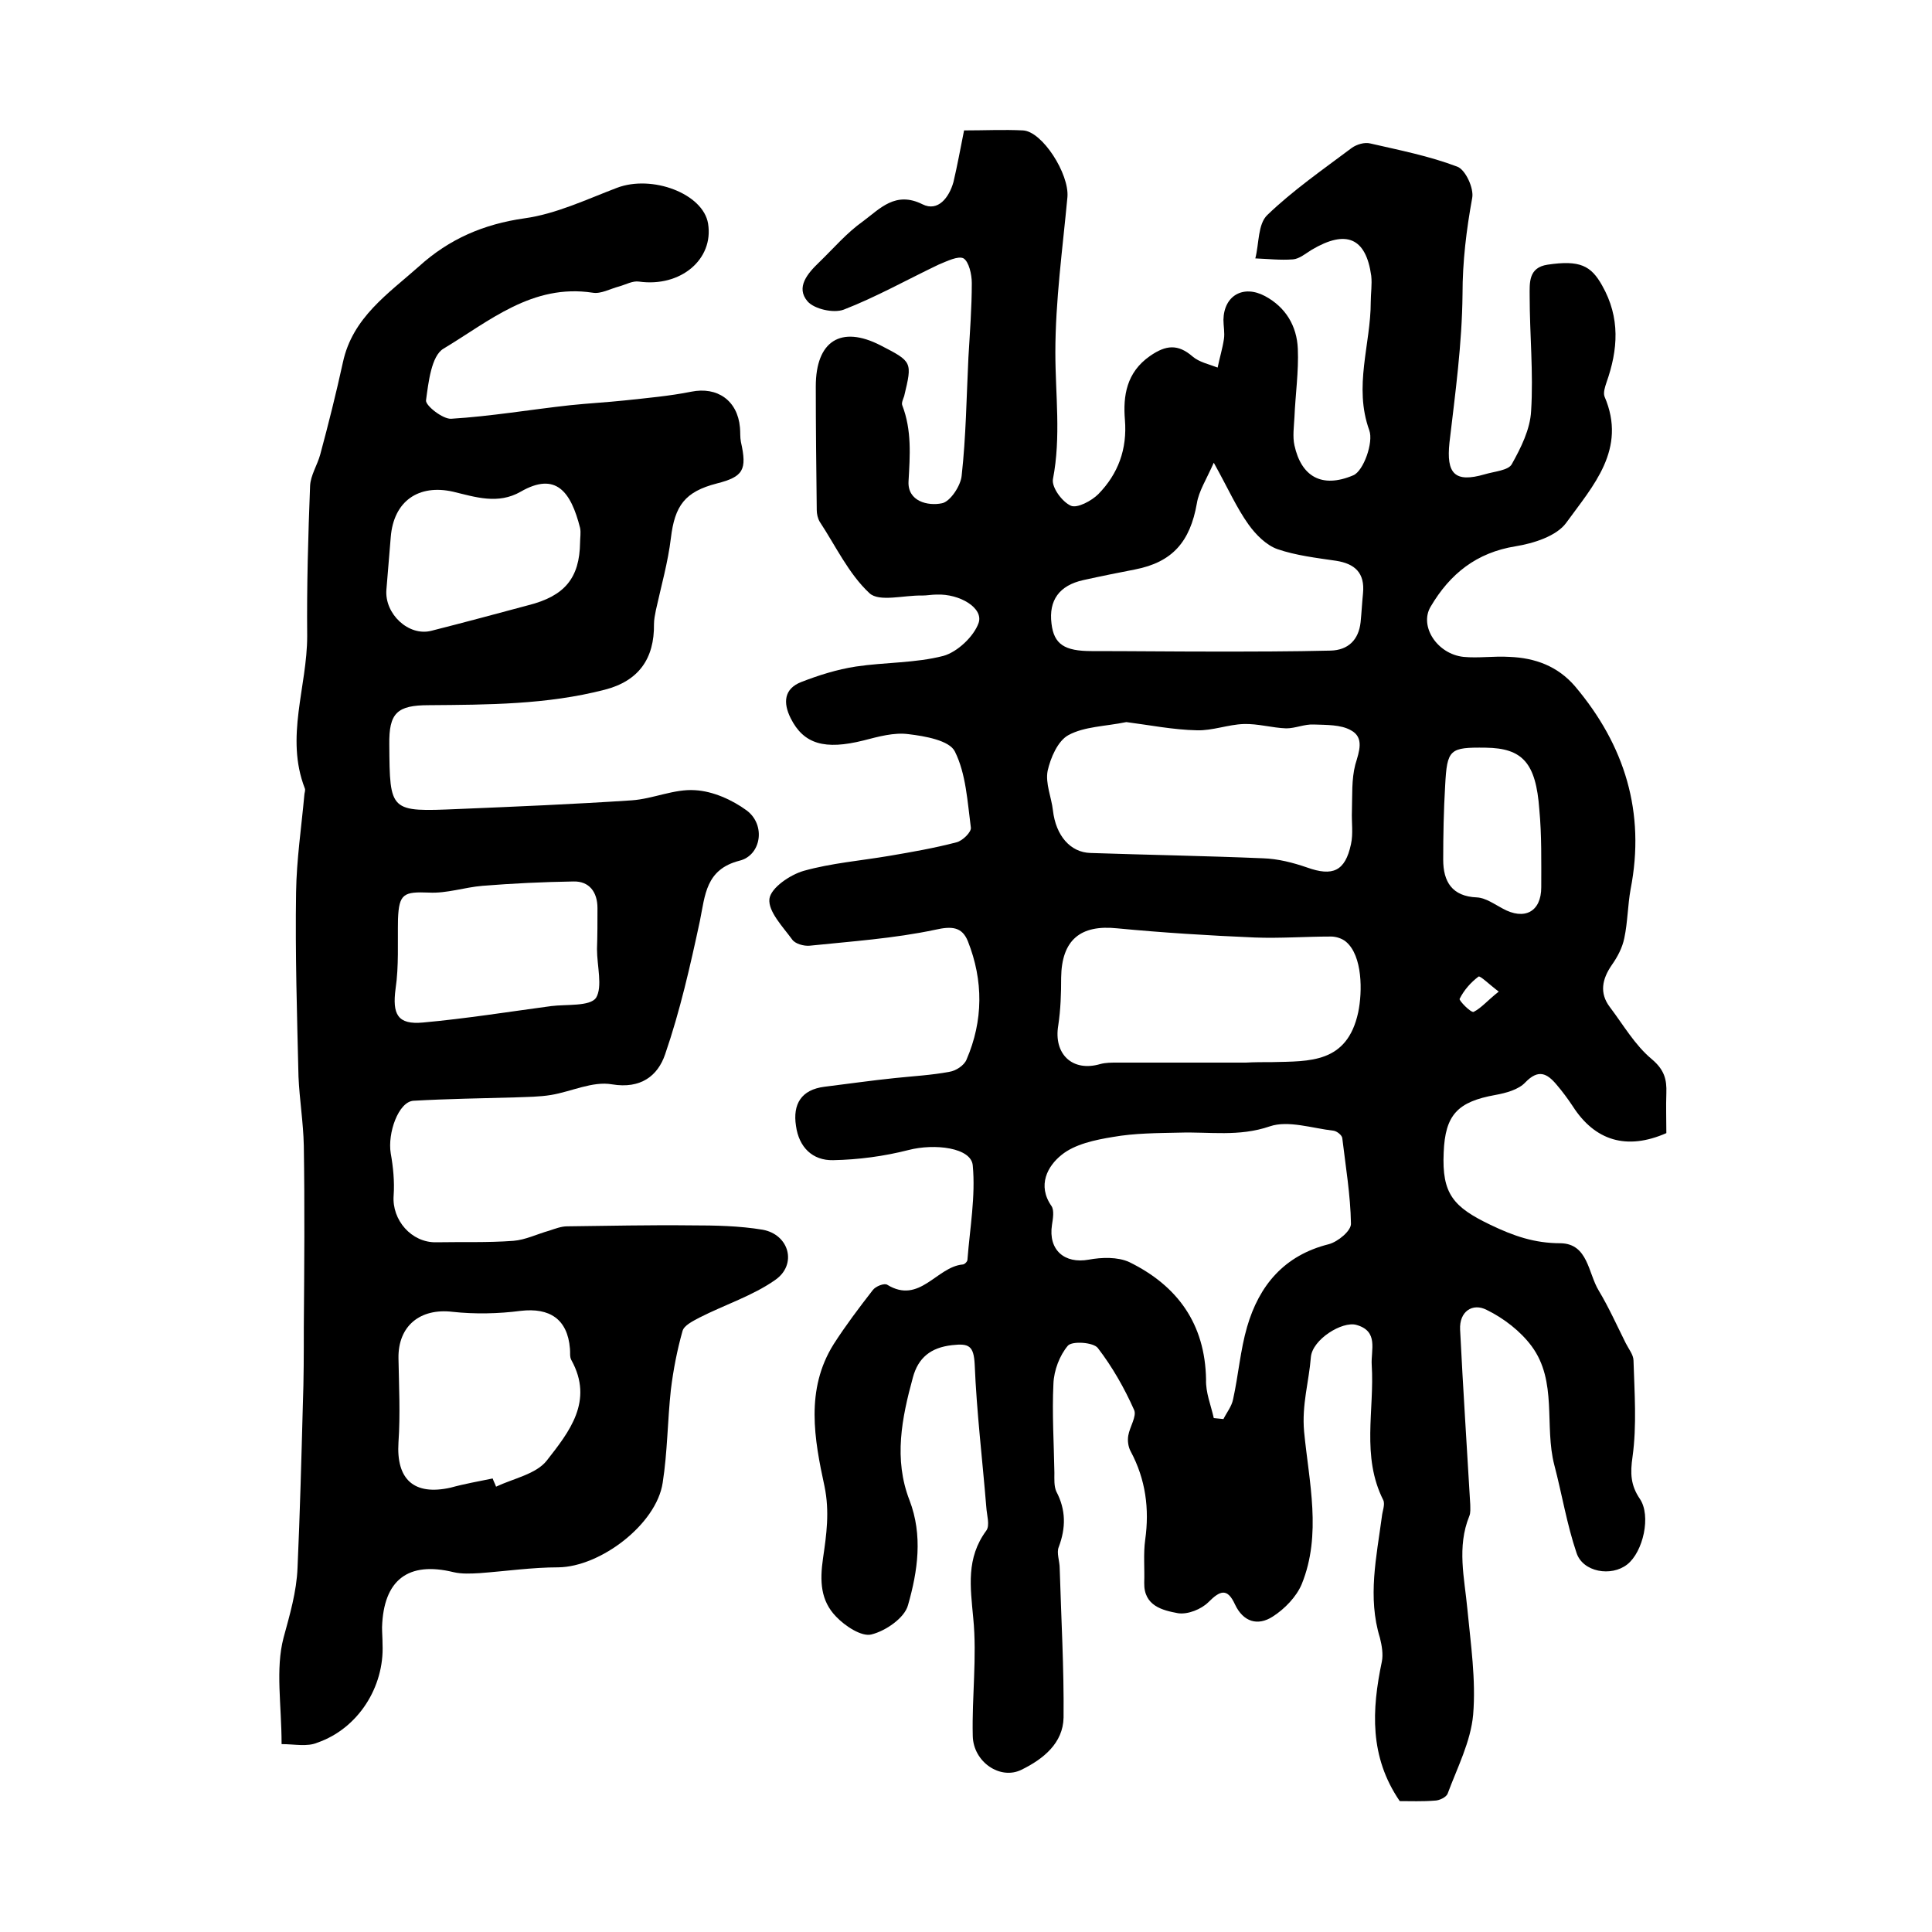 <?xml version="1.0" encoding="utf-8"?>
<!-- Generator: Adobe Illustrator 22.0.0, SVG Export Plug-In . SVG Version: 6.00 Build 0)  -->
<svg version="1.1" id="图层_1" xmlns="http://www.w3.org/2000/svg" xmlns:xlink="http://www.w3.org/1999/xlink" x="0px" y="0px"
	 viewBox="0 0 400 400" style="enable-background:new 0 0 400 400;" xml:space="preserve">
<style type="text/css">
	.st0{fill:#FFFFFF;}
</style>
<g>
	
	<path d="M199.6,27c4.3,0,8.2-0.2,12.2,0c4,0.2,9.6,9,9.2,13.8c-1,10.7-2.5,21.5-2.5,32.2c0,8.7,1.2,17.4-0.5,26.2
		c-0.3,1.7,1.9,4.7,3.7,5.5c1.3,0.6,4.3-1,5.7-2.4c4.1-4.2,6-9.3,5.5-15.4c-0.4-4.9,0.3-9.8,5.2-13.2c3.3-2.3,5.8-2.5,8.8,0.1
		c1.4,1.2,3.4,1.6,5.2,2.3c0.4-2,1-3.9,1.3-5.9c0.2-1.3-0.1-2.7-0.1-4c0.1-5,4.1-7.3,8.6-4.9c4.3,2.3,6.6,6.2,6.8,10.9
		c0.2,4.7-0.5,9.4-0.7,14.2c-0.1,1.9-0.4,4,0,5.8c1.4,6.4,5.6,9,12.2,6.2c2.1-0.9,4.2-6.8,3.3-9.3c-3.3-9.1,0.3-17.8,0.3-26.6
		c0-1.8,0.3-3.6,0.1-5.4c-1.1-7.9-5.2-9.6-12.3-5.4c-1.3,0.8-2.6,1.9-3.9,2c-2.6,0.2-5.2-0.1-7.8-0.2c0.8-3.1,0.5-7.1,2.5-9
		c5.3-5.1,11.5-9.4,17.5-13.9c1-0.7,2.6-1.2,3.8-0.9c6.1,1.4,12.2,2.6,18,4.8c1.7,0.6,3.5,4.5,3.1,6.5c-1.2,6.6-2,13.1-2,19.9
		c-0.1,10.3-1.5,20.5-2.7,30.7c-0.7,6.5,1.1,8.4,7.3,6.6c2-0.6,4.9-0.8,5.6-2.1c1.9-3.4,3.8-7.2,4-11c0.5-7.9-0.3-15.9-0.3-23.8
		c0-2.7-0.3-5.9,3.7-6.5c6.7-1,9,0.2,11.3,4.3c3.8,6.7,3.3,13.3,0.9,20.1c-0.3,0.9-0.7,2.1-0.4,2.9c4.7,10.9-2.4,18.5-7.9,26.1
		c-2,2.8-6.8,4.3-10.5,4.9c-8.1,1.3-13.6,5.7-17.6,12.5c-2.4,4,1.3,9.8,6.8,10.4c3.1,0.3,6.3-0.2,9.5,0c5.3,0.2,10,1.9,13.6,6.1
		c10.3,12.2,14.6,26.1,11.5,42c-0.6,3.3-0.6,6.8-1.3,10.1c-0.4,2-1.4,3.9-2.6,5.6c-2,2.9-2.6,5.8-0.4,8.7c2.8,3.7,5.2,7.9,8.7,10.8
		c2.6,2.2,3.1,4.2,3,7c-0.1,2.8,0,5.6,0,8.3c-8.2,3.6-14.8,1.6-19.4-5.6c-1-1.5-2.1-3-3.3-4.4c-2-2.4-3.8-3.3-6.5-0.5
		c-1.4,1.5-4,2.2-6.2,2.6c-7.8,1.4-10.4,4.1-10.7,11.9c-0.4,8.6,2,11.3,9.7,15c4.8,2.3,9.1,3.8,14.5,3.8c5.7,0.1,5.7,6.2,7.9,9.8
		c2.1,3.5,3.8,7.3,5.6,10.9c0.6,1.2,1.6,2.4,1.6,3.6c0.2,6.6,0.7,13.4-0.2,19.9c-0.5,3.4-0.4,5.9,1.5,8.7c2.4,3.5,0.7,11-2.6,13.6
		c-3.3,2.6-9.2,1.6-10.5-2.4c-2-5.9-3-12.1-4.6-18.2c-2.1-8.1,0.7-17.3-4.7-24.6c-2.3-3.1-5.8-5.8-9.3-7.5c-2.9-1.5-5.7,0.3-5.5,4.1
		c0.6,12.1,1.4,24.2,2.1,36.2c0,0.8,0.1,1.7-0.2,2.4c-2.6,6.4-1,12.8-0.4,19.2c0.7,7.3,1.8,14.7,1.2,21.9c-0.5,5.6-3.3,11-5.3,16.4
		c-0.3,0.7-1.7,1.4-2.7,1.4c-2.5,0.2-5,0.1-7.2,0.1c-6.3-9.2-5.8-18.9-3.7-28.9c0.3-1.5,0-3.3-0.4-4.9c-2.6-8.4-0.7-16.8,0.4-25.1
		c0.1-1.1,0.7-2.5,0.3-3.4c-4.6-9.1-1.8-18.7-2.4-28c-0.2-3.1,1.5-7-3.2-8.3c-2.9-0.8-9.1,3-9.4,6.7c-0.4,5.1-1.9,9.8-1.4,15.4
		c1,10.4,3.7,21.3-0.5,31.6c-1.1,2.6-3.5,5.1-6,6.7c-3.1,2-6.1,1.1-7.8-2.5c-1.6-3.5-3.1-2.9-5.5-0.5c-1.5,1.5-4.3,2.6-6.3,2.3
		c-3.2-0.6-7.1-1.5-7-6.3c0.1-3-0.2-6,0.2-8.9c0.9-6.4,0.1-12.5-3-18.3c-0.5-0.9-0.7-2.2-0.5-3.3c0.3-1.8,1.8-4,1.2-5.3
		c-2-4.5-4.5-8.9-7.5-12.8c-0.9-1.2-5.3-1.5-6.2-0.5c-1.7,2-2.9,5.1-3,7.9c-0.3,6.1,0.1,12.3,0.2,18.4c0,1.3-0.1,2.8,0.4,3.9
		c2,3.8,2,7.5,0.5,11.5c-0.5,1.2,0.2,2.9,0.2,4.4c0.3,10.3,0.9,20.6,0.8,30.9c-0.1,5.3-4.2,8.6-8.7,10.8c-4.4,2.2-10-1.6-10.1-7
		c-0.2-8.1,0.9-16.3,0.1-24.4c-0.6-6.5-1.5-12.4,2.7-18.1c0.8-1.1,0.1-3.2,0-4.9c-0.8-9.8-2-19.7-2.4-29.5c-0.2-3.9-1.2-4.4-4.7-4
		c-4.4,0.5-7,2.6-8.1,6.7c-2.3,8.4-4,16.9-0.7,25.4c2.8,7.3,1.7,14.7-0.3,21.7c-0.7,2.7-4.7,5.4-7.6,6.1c-2,0.5-5.4-1.7-7.3-3.7
		c-3.2-3.3-3.4-7.3-2.7-12.1c0.7-4.8,1.4-9.6,0.3-14.9c-2.1-9.7-4-20,1.9-29.4c2.5-3.9,5.3-7.6,8.1-11.2c0.6-0.8,2.4-1.5,3-1.1
		c6.7,4.1,10.2-3.7,15.6-4.2c0.4,0,1-0.6,1-1c0.5-6.5,1.7-13.1,1.1-19.5c-0.3-3.7-7.9-4.6-13.3-3.2c-5.1,1.3-10.4,2-15.6,2.1
		c-4.3,0.1-7.1-2.7-7.7-7.1c-0.7-4.5,1.1-7.5,5.9-8.1c4.9-0.6,9.7-1.3,14.6-1.8c3.8-0.4,7.6-0.6,11.3-1.3c1.3-0.2,3-1.3,3.5-2.5
		c3.5-8.1,3.5-16.4,0.3-24.5c-1.2-3-3.3-3.2-6.8-2.4c-8.5,1.8-17.3,2.4-26,3.3c-1.2,0.1-3-0.4-3.6-1.3c-1.9-2.6-5-5.8-4.7-8.4
		c0.3-2.3,4.3-5,7.1-5.8c5.7-1.6,11.8-2.1,17.7-3.1c4.7-0.8,9.3-1.6,13.9-2.8c1.3-0.3,3.2-2.2,3-3.1c-0.7-5.3-1-11.1-3.3-15.7
		c-1.1-2.3-6.2-3.2-9.6-3.6c-3-0.4-6.2,0.5-9.3,1.3c-8,2-12.4,0.8-15.1-4.6c-1.6-3.2-1.4-6.1,2.2-7.5c3.6-1.4,7.4-2.6,11.3-3.2
		c6-0.9,12.3-0.7,18.1-2.2c2.9-0.8,6.3-4,7.3-6.8c1.1-3.1-3.9-6.1-8.7-5.9c-1,0-2,0.2-3,0.2c-3.7-0.1-8.9,1.4-10.9-0.5
		c-4.3-4-7-9.8-10.3-14.8c-0.4-0.7-0.6-1.6-0.6-2.4c-0.1-8.5-0.2-17.1-0.2-25.6c0-9.4,5.2-12.7,13.4-8.5c6.6,3.4,6.6,3.4,4.9,10.5
		c-0.2,0.6-0.6,1.4-0.4,1.9c2,5.2,1.6,10.4,1.3,15.8c-0.2,4.1,4,5.1,6.9,4.5c1.7-0.3,3.9-3.6,4.1-5.7c0.9-8.1,1-16.3,1.4-24.5
		c0.3-5.1,0.7-10.3,0.7-15.4c0-1.8-0.6-4.4-1.7-5.1c-1.1-0.6-3.5,0.6-5.2,1.3c-6.5,3.1-12.9,6.7-19.6,9.3c-2.1,0.8-6.1-0.1-7.5-1.7
		c-2.5-2.9,0-5.8,2.4-8.1c3-2.9,5.7-6.1,9.1-8.5c3.5-2.6,6.7-6.3,12.3-3.5c3.2,1.6,5.5-1.4,6.4-4.6C198.2,34.3,198.8,31,199.6,27z
		 M251.3,293.6c0.7,0.1,1.3,0.1,2,0.2c0.7-1.4,1.7-2.6,2-4.1c1.1-5,1.5-10.2,2.9-15c2.5-8.6,7.7-14.8,16.9-17.1
		c1.9-0.5,4.7-2.8,4.6-4.3c-0.1-5.9-1.1-11.8-1.8-17.7c-0.1-0.6-1.1-1.4-1.8-1.5c-4.4-0.5-9.4-2.2-13.2-0.9
		c-6.4,2.2-12.5,1.1-18.7,1.3c-4.6,0.1-9.3,0.1-13.8,0.9c-3.7,0.6-7.9,1.5-10.6,3.7c-2.9,2.3-5.1,6.3-2.1,10.6
		c0.6,0.9,0.3,2.6,0.1,3.9c-0.8,5.2,2.6,8.1,7.6,7.2c2.7-0.5,6-0.6,8.4,0.5c10,4.9,15.7,12.8,15.9,24.3
		C249.6,288.3,250.7,290.9,251.3,293.6z M233.2,149.5c-4.4,0.9-8.7,0.9-12,2.7c-2.2,1.2-3.7,4.7-4.3,7.4c-0.5,2.6,0.8,5.5,1.1,8.2
		c0.6,5.2,3.6,8.7,7.8,8.8c11.9,0.4,23.8,0.6,35.7,1.1c3.1,0.1,6.2,0.9,9.1,1.9c5.3,1.9,7.9,0.8,9.1-4.8c0.5-2.2,0.1-4.6,0.2-6.9
		c0.1-3.2-0.1-6.5,0.7-9.6c0.8-2.7,1.9-5.6-0.9-7.1c-2.1-1.2-5.1-1.1-7.7-1.2c-1.9-0.1-3.8,0.8-5.7,0.8c-2.9-0.1-5.9-1-8.8-0.9
		c-3.2,0.1-6.5,1.4-9.7,1.3C242.9,151.1,237.9,150.1,233.2,149.5z M257.9,220C257.9,220,257.9,219.9,257.9,220
		c1.8-0.1,3.7-0.1,5.5-0.1c7.7-0.2,15.5,0.3,17.8-10.3c0.9-4.3,0.9-11.7-2.5-14.6c-0.8-0.7-2.1-1.1-3.1-1.1
		c-5.3,0-10.6,0.4-15.8,0.2c-9.5-0.4-19.1-1-28.5-1.9c-7.6-0.8-11.5,2.4-11.6,10.2c0,3.3-0.1,6.6-0.6,9.9c-1,5.9,2.9,9.7,8.7,8
		c1.1-0.3,2.3-0.3,3.5-0.3C240,220,248.9,220,257.9,220z M251.3,95.8c-1.6,3.6-3.1,5.9-3.5,8.4c-1.4,8-5.1,12.2-12.8,13.7
		c-3.6,0.7-7.1,1.4-10.7,2.2c-5,1.1-7.2,4.2-6.6,9c0.5,4.3,2.7,5.7,8.3,5.7c8.4,0,16.8,0.1,25.2,0.1c8.1,0,16.2,0,24.3-0.2
		c3.6-0.1,5.8-2.2,6.2-5.9c0.2-2,0.3-4,0.5-6c0.4-4.2-1.7-6.1-5.6-6.7c-4.1-0.6-8.3-1.1-12.1-2.4c-2.3-0.8-4.5-3-6-5.1
		C256,105.1,254.3,101.2,251.3,95.8z M307.6,154.8c-7.5-0.1-8,0.3-8.4,7.9c-0.3,5.1-0.4,10.2-0.4,15.3c0,4.5,1.8,7.6,7,7.8
		c1.8,0.1,3.6,1.4,5.3,2.3c4.5,2.5,8,0.7,8-4.4c0-5.4,0.1-10.8-0.4-16.1C318,157.9,315.2,154.9,307.6,154.8z M310.3,205.3
		c-2-1.5-3.9-3.4-4.2-3.1c-1.6,1.2-3,2.8-3.9,4.6c-0.2,0.3,2.3,2.9,2.9,2.7C306.7,208.7,308,207.1,310.3,205.3z"/>
	<path d="M58.3,361.1c0-8.1-1.3-15.5,0.4-22c1.3-4.8,2.7-9.5,2.9-14.5c0.5-11.2,0.8-22.5,1.1-33.7c0.2-5.4,0.2-10.7,0.2-16.1
		c0.1-12.5,0.2-25.1,0-37.6c-0.1-4.8-0.9-9.6-1.1-14.3c-0.3-12.7-0.7-25.5-0.5-38.2c0.1-6.7,1.1-13.4,1.7-20c0-0.5,0.3-1.1,0.1-1.5
		c-4.1-10.6,0.5-21,0.5-31.5c-0.1-10.4,0.2-20.8,0.6-31.1c0.1-2.2,1.5-4.3,2.1-6.5c1.7-6.3,3.3-12.7,4.7-19.1
		c2-9.3,9.4-14.2,15.8-19.9c6.2-5.6,13.3-8.7,21.8-9.9c6.5-0.9,12.8-3.9,19.1-6.3c7.3-2.8,17.9,1.2,18.9,7.4
		c1.2,7.4-5.7,13.2-14.3,12c-1.3-0.2-2.7,0.6-4.1,1c-1.9,0.5-3.8,1.6-5.5,1.3c-12.5-1.9-21.4,5.9-30.9,11.6c-2.5,1.5-3.1,7-3.6,10.7
		c-0.1,1.1,3.5,3.9,5.2,3.8c8.2-0.5,16.4-1.9,24.6-2.8c3.8-0.4,7.6-0.6,11.4-1c4.6-0.5,9.2-0.9,13.7-1.8c5.4-1.1,9.6,1.8,10.1,7.4
		c0.1,1,0,2,0.2,3c1.3,5.8,0.5,7.2-5,8.6c-6.6,1.7-8.7,4.6-9.5,11.3c-0.6,5-2,9.9-3.1,14.9c-0.2,1-0.4,2-0.4,2.9
		c0.1,7.2-3.2,11.8-10.2,13.6c-12,3.1-24.2,3.1-36.4,3.2c-6.6,0-8.3,1.6-8.2,8.2c0.1,13.9,0.1,13.9,14.2,13.3c12-0.5,24-1,36-1.8
		c4.4-0.3,8.8-2.4,13.1-2.1c3.7,0.2,7.7,2,10.7,4.2c4,3,3,9.3-1.5,10.4c-7,1.8-7.1,7.1-8.2,12.5c-2,9.3-4.1,18.6-7.2,27.6
		c-1.5,4.4-5,7.2-11,6.2c-4-0.7-8.4,1.5-12.6,2.2c-2.4,0.4-4.9,0.4-7.4,0.5c-7,0.2-14.1,0.3-21.1,0.7c-3.1,0.2-5.4,6.7-4.7,10.9
		c0.5,2.8,0.8,5.8,0.6,8.7c-0.4,5.1,3.7,9.8,8.8,9.7c5.3-0.1,10.7,0.1,16-0.3c2.5-0.2,4.9-1.4,7.4-2.1c1.2-0.4,2.5-0.9,3.7-0.9
		c8.6-0.1,17.1-0.3,25.7-0.2c5,0,10,0.1,14.8,0.9c5.5,1,7.2,7.2,2.6,10.4c-4.7,3.3-10.4,5.1-15.7,7.8c-1.3,0.7-3.2,1.6-3.5,2.8
		c-1.1,3.9-1.9,8-2.4,12.1c-0.7,6.4-0.7,12.9-1.7,19.3c-1.3,8.6-12.9,17.4-21.6,17.5c-5.4,0-10.9,0.8-16.3,1.2
		c-1.8,0.1-3.7,0.2-5.4-0.2c-9.4-2.3-14.5,1.6-14.8,11.4c0,1.2,0.1,2.3,0.1,3.5c0.4,8.9-5.1,17.5-13.5,20.4
		C63.6,361.7,61,361.1,58.3,361.1z M102,306.1c0.2,0.6,0.5,1.1,0.7,1.7c3.6-1.7,8.3-2.6,10.5-5.4c4.6-5.9,9.8-12.3,5.1-20.8
		c-0.4-0.7-0.2-1.6-0.3-2.4c-0.5-6.1-4.2-8.5-10.2-7.8c-4.6,0.6-9.5,0.7-14.1,0.2c-6.7-0.8-11.3,2.9-11.2,9.6
		c0.1,5.8,0.4,11.6,0,17.4c-0.5,7.7,3.2,11.1,10.8,9.4C96.2,307.2,99.1,306.7,102,306.1z M123.6,196.5
		C123.6,196.5,123.6,196.5,123.6,196.5c0.1-2.8,0.1-5.6,0.1-8.5c0-3.3-1.7-5.6-5-5.5c-6.3,0.1-12.6,0.4-18.8,0.9
		c-3.7,0.3-7.4,1.6-11.1,1.4c-5.2-0.2-6.2,0.2-6.4,5.5c-0.1,4.8,0.2,9.7-0.5,14.4c-0.7,5.3,0.4,7.5,5.7,7c8.8-0.8,17.6-2.2,26.5-3.4
		c3.2-0.4,8,0.1,9.3-1.7C124.8,204.3,123.6,200,123.6,196.5z M120.1,112.3c0-1,0.2-2,0-3c-1.9-7.5-5-11.7-12.3-7.5
		c-4.7,2.7-9.4,1.1-14,0c-7.1-1.6-12.3,1.9-12.9,9.4c-0.3,3.6-0.6,7.3-0.9,10.9c-0.4,5,4.6,9.7,9.3,8.5c6.7-1.7,13.4-3.5,20.1-5.3
		C116.9,123.4,120,119.7,120.1,112.3z"/>
	
	
	
	
	
	
	
	
	
</g>
</svg>
